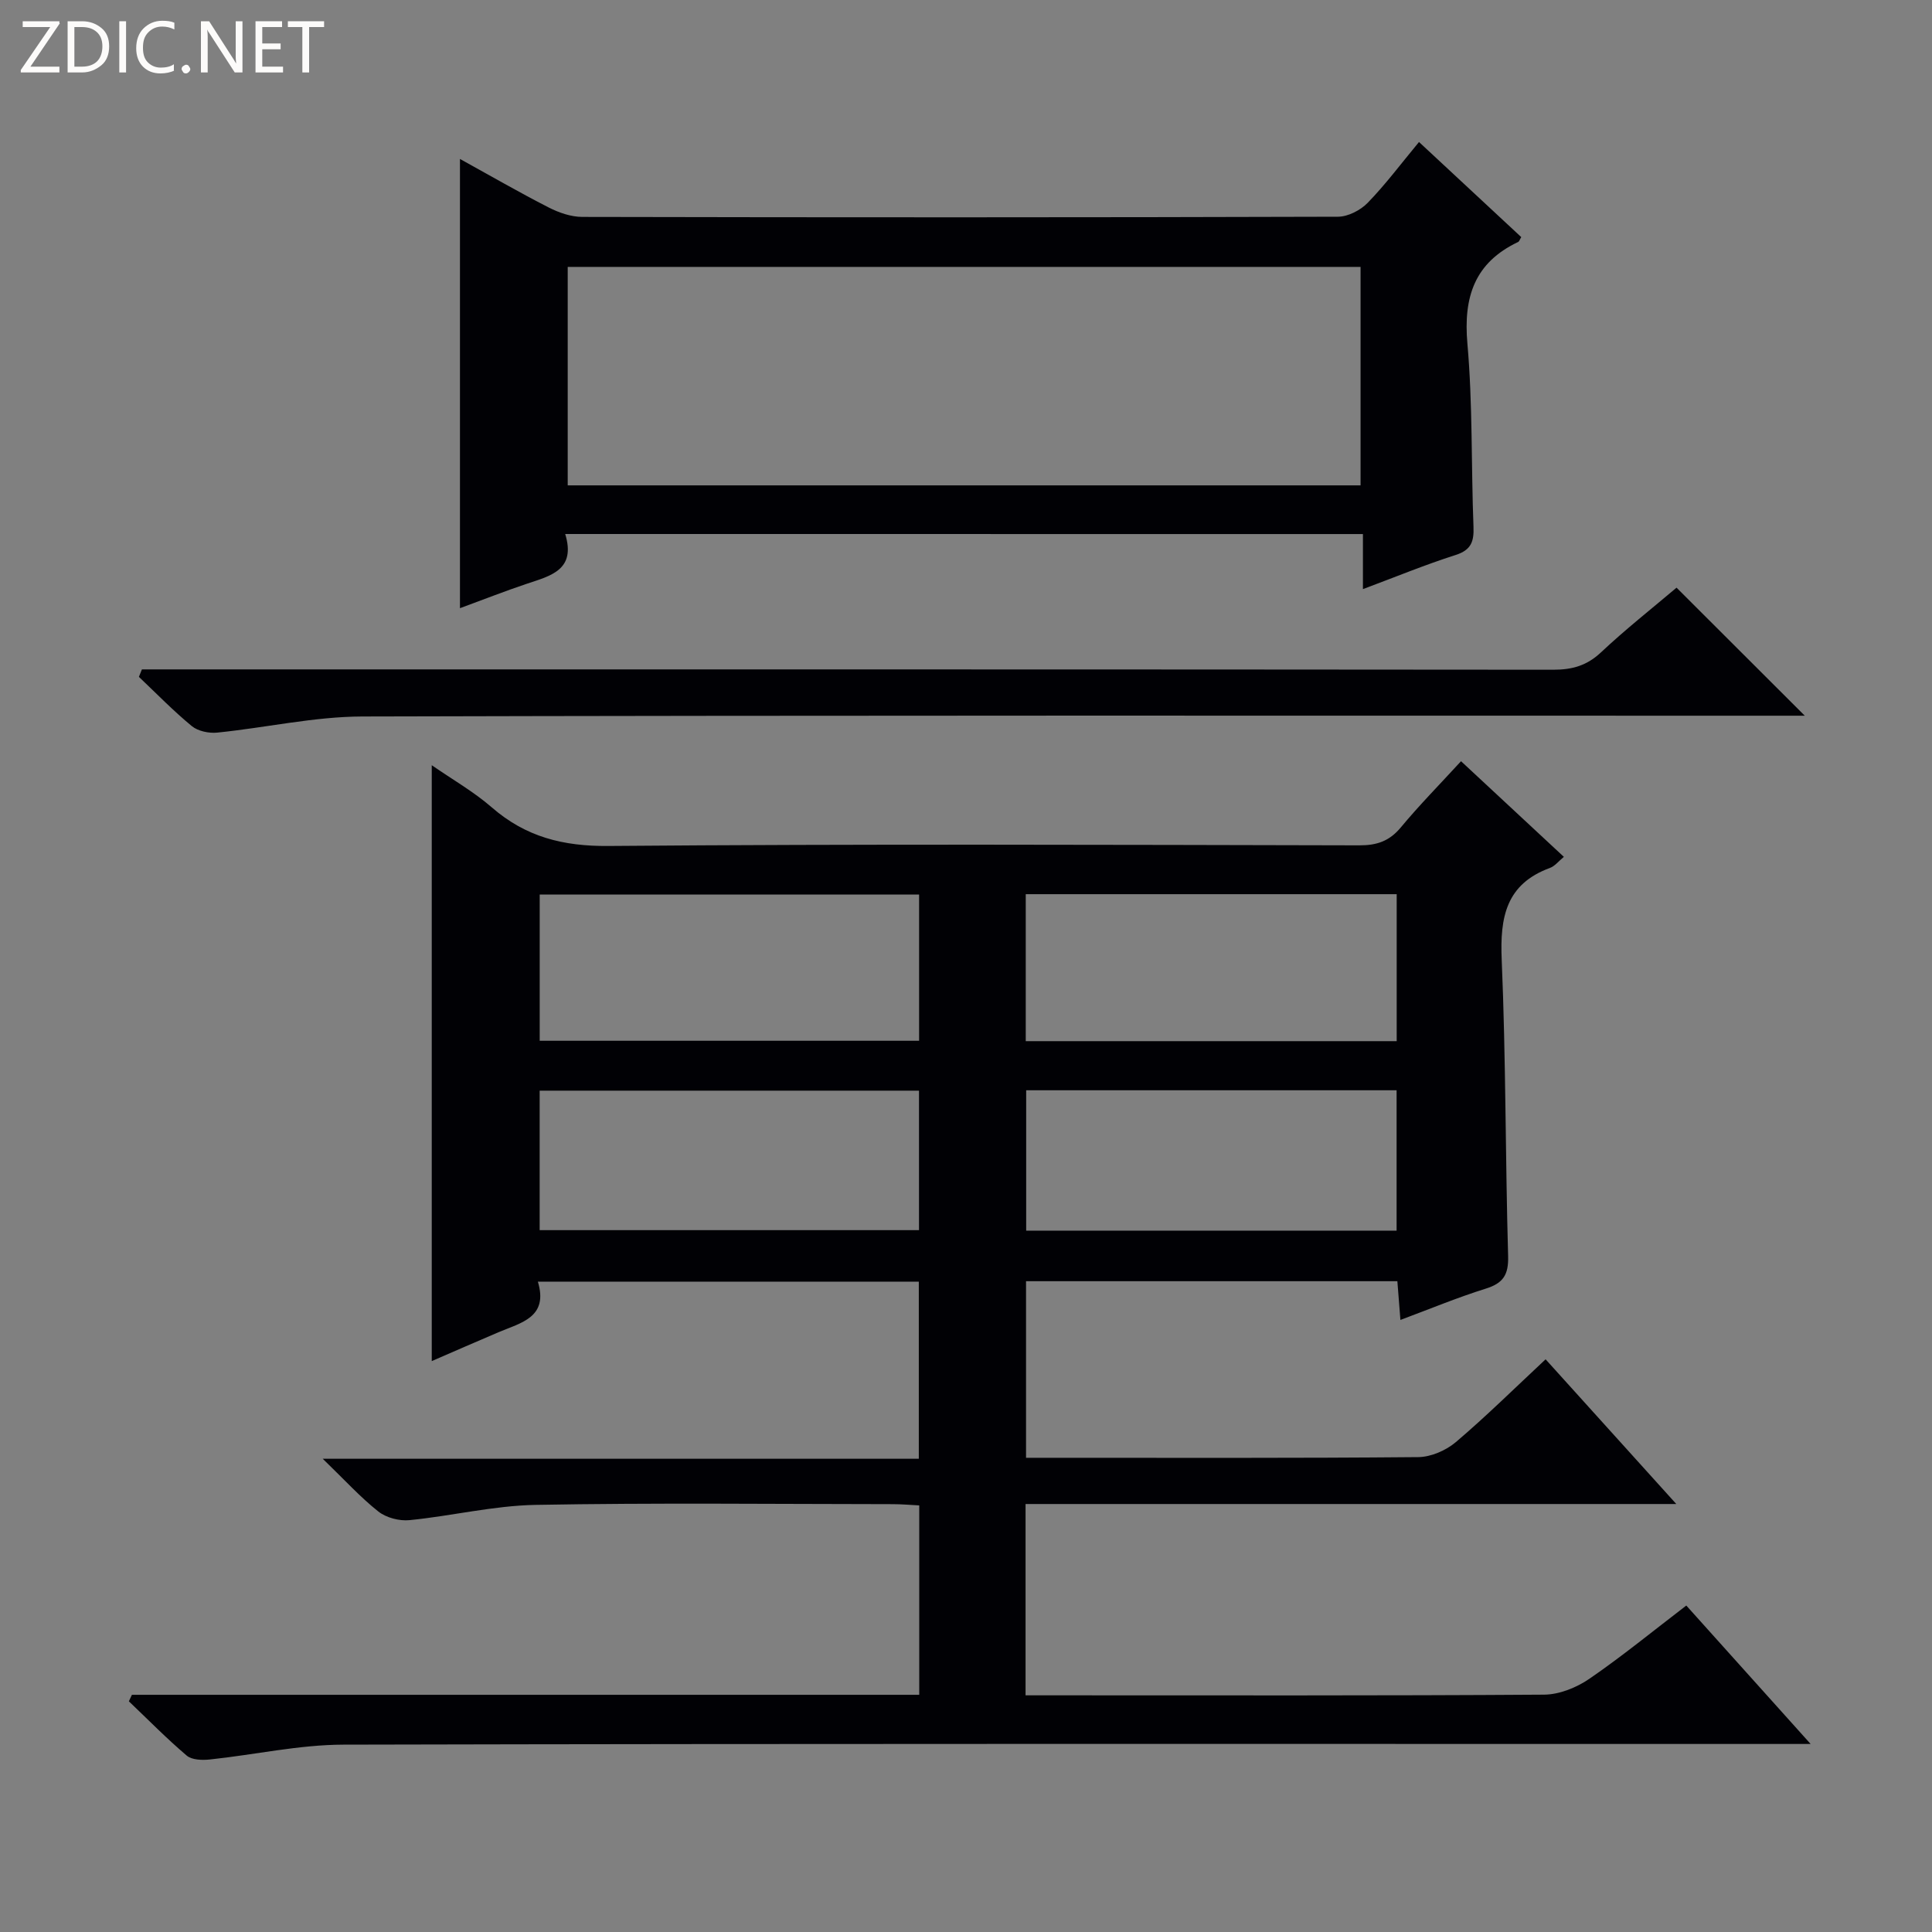 <svg enable-background="new 0 0 400 400" viewBox="0 0 400 400" xmlns="http://www.w3.org/2000/svg"><rect x="0" y="0" width="400" height="400" fill="#808080" stroke="none"/><g fill="#fcfbfa"><path d="m12.4 4.8-6.1 9h6v1.2h-8v-.5l6.1-8.9h-5.7v-1.2h7.6v.4z"/><path d="m14 15v-10.6h3c1.6 0 2.9.5 4 1.4s1.6 2.2 1.6 3.8-.5 3-1.6 3.9-2.4 1.5-4 1.5zm1.4-9.4v8.2h1.6c1.3 0 2.4-.4 3.1-1.1s1.1-1.8 1.1-3.1-.4-2.3-1.2-3-1.8-1-3.1-1z"/><path d="m26.1 4.4v10.6h-1.4v-10.6z"/><path d="m36.1 14.6c-.8.4-1.8.6-2.9.6-1.5 0-2.7-.5-3.6-1.4s-1.4-2.2-1.4-3.8c0-1.7.5-3.1 1.5-4.1s2.3-1.6 3.9-1.6c1 0 1.8.1 2.5.4v1.4c-.8-.4-1.6-.6-2.5-.6-1.2 0-2.1.4-2.9 1.2s-1.1 1.8-1.1 3.2c0 1.3.3 2.3 1 3s1.6 1.1 2.7 1.1c1 0 2-.2 2.7-.7v1.3z"/><path d="m37.6 14.3c0-.2.1-.5.3-.6s.4-.3.6-.3c.3 0 .5.1.6.3s.3.4.3.6-.1.4-.3.6-.4.3-.6.3c-.3 0-.5-.1-.6-.3s-.3-.4-.3-.6z"/><path d="m50.2 15h-1.6l-5.3-8.2c-.2-.2-.3-.5-.4-.7 0 .2.1.7.1 1.5v7.4h-1.4v-10.6h1.7l5.2 8.1c.2.4.4.6.4.7 0-.3-.1-.8-.1-1.5v-7.3h1.4z"/><path d="m58.6 15h-5.7v-10.6h5.5v1.2h-4.1v3.4h3.8v1.2h-3.8v3.6h4.3z"/><path d="m67.1 5.6h-3.1v9.4h-1.4v-9.4h-3v-1.2h7.5z"/></g><path d="m27.31 350.89h163.01c0-13.16 0-25.92 0-39.21-1.93-.1-3.69-.26-5.46-.26-24.66-.02-49.33-.3-73.98.15-8.71.16-17.38 2.3-26.1 3.16-2.11.21-4.82-.5-6.45-1.79-3.74-2.96-6.98-6.54-11.51-10.92h123.41c0-12.51 0-24.42 0-36.67-26.12 0-52.16 0-78.87 0 2.23 7.4-3.47 8.49-8.16 10.48-4.55 1.93-9.08 3.92-13.81 5.97 0-41.24 0-81.93 0-123.37 4.27 2.96 8.68 5.47 12.44 8.74 7.02 6.1 14.74 8.06 24.13 7.98 51.82-.43 103.65-.24 155.47-.13 3.64.01 6.23-.87 8.59-3.71 3.82-4.6 8.03-8.87 12.47-13.71 7.17 6.67 14.17 13.19 21.29 19.8-1.09.9-1.87 1.93-2.89 2.3-9.09 3.34-10.35 10.2-9.98 18.95.87 20.45.75 40.94 1.33 61.41.11 3.87-1.01 5.61-4.63 6.74-5.83 1.82-11.5 4.18-17.67 6.48-.23-2.93-.42-5.35-.63-8.02-25.67 0-51.1 0-76.88 0v36.56h5.2c25.33 0 50.66.09 75.99-.14 2.64-.02 5.76-1.38 7.81-3.12 6.31-5.36 12.21-11.2 18.57-17.13 8.88 9.84 17.49 19.37 27.06 29.96-45.77 0-90.13 0-134.73 0v39.61h5.37c33.99 0 67.99.09 101.98-.14 3.16-.02 6.73-1.46 9.39-3.29 6.82-4.68 13.24-9.95 20.06-15.16 8.48 9.44 16.66 18.55 25.74 28.66-3.02 0-4.91 0-6.8 0-98.98 0-197.96-.09-296.95.14-9.22.02-18.43 2.1-27.66 3.07-1.59.17-3.73.11-4.8-.8-4.17-3.54-8.01-7.46-11.98-11.24.2-.45.41-.9.63-1.35zm84.43-165.68v30.27h78.55c0-10.25 0-20.16 0-30.27-26.22 0-52.13 0-78.55 0zm100.63-.08v30.43h76.8c0-10.26 0-20.28 0-30.43-25.72 0-51.02 0-76.8 0zm-22.1 69.56c0-9.86 0-19.26 0-28.88-26.35 0-52.37 0-78.54 0v28.88zm98.88.1c0-9.95 0-19.48 0-29.06-25.84 0-51.23 0-76.69 0v29.06z" fill="#010105"/><path d="m117.02 110.56c2.28 7.44-3.01 8.65-7.97 10.31-4.55 1.52-9.02 3.29-13.82 5.05 0-31.02 0-61.77 0-93.01 6.22 3.43 12.22 6.9 18.38 10.05 2.12 1.08 4.63 1.95 6.97 1.95 52.15.11 104.29.12 156.44-.04 2.08-.01 4.65-1.34 6.14-2.87 3.69-3.8 6.88-8.08 10.63-12.6 7.18 6.68 14.19 13.2 21.17 19.69-.32.52-.42.9-.65 1.01-9.02 4.28-11.35 11.38-10.5 21.04 1.11 12.57.77 25.27 1.26 37.9.12 3.07-.46 4.83-3.71 5.87-6.31 2.01-12.45 4.55-19.18 7.06 0-3.92 0-7.47 0-11.4-55.11-.01-109.79-.01-165.16-.01zm.52-55.3v45.23h164.15c0-15.23 0-30.14 0-45.23-54.78 0-109.23 0-164.15 0z" fill="#010105"/><path d="m29.38 138.59h6.27c95.32 0 190.64-.02 285.96.07 3.9 0 6.93-.85 9.85-3.59 5.09-4.78 10.59-9.12 15.65-13.4 8.76 8.75 17.43 17.41 26.55 26.51-1.9 0-3.78 0-5.66 0-97.65 0-195.31-.1-292.96.16-10.03.03-20.04 2.33-30.09 3.34-1.71.17-3.96-.3-5.24-1.35-3.84-3.16-7.33-6.76-10.95-10.19.2-.52.41-1.04.62-1.55z" fill="#010105"/></svg>